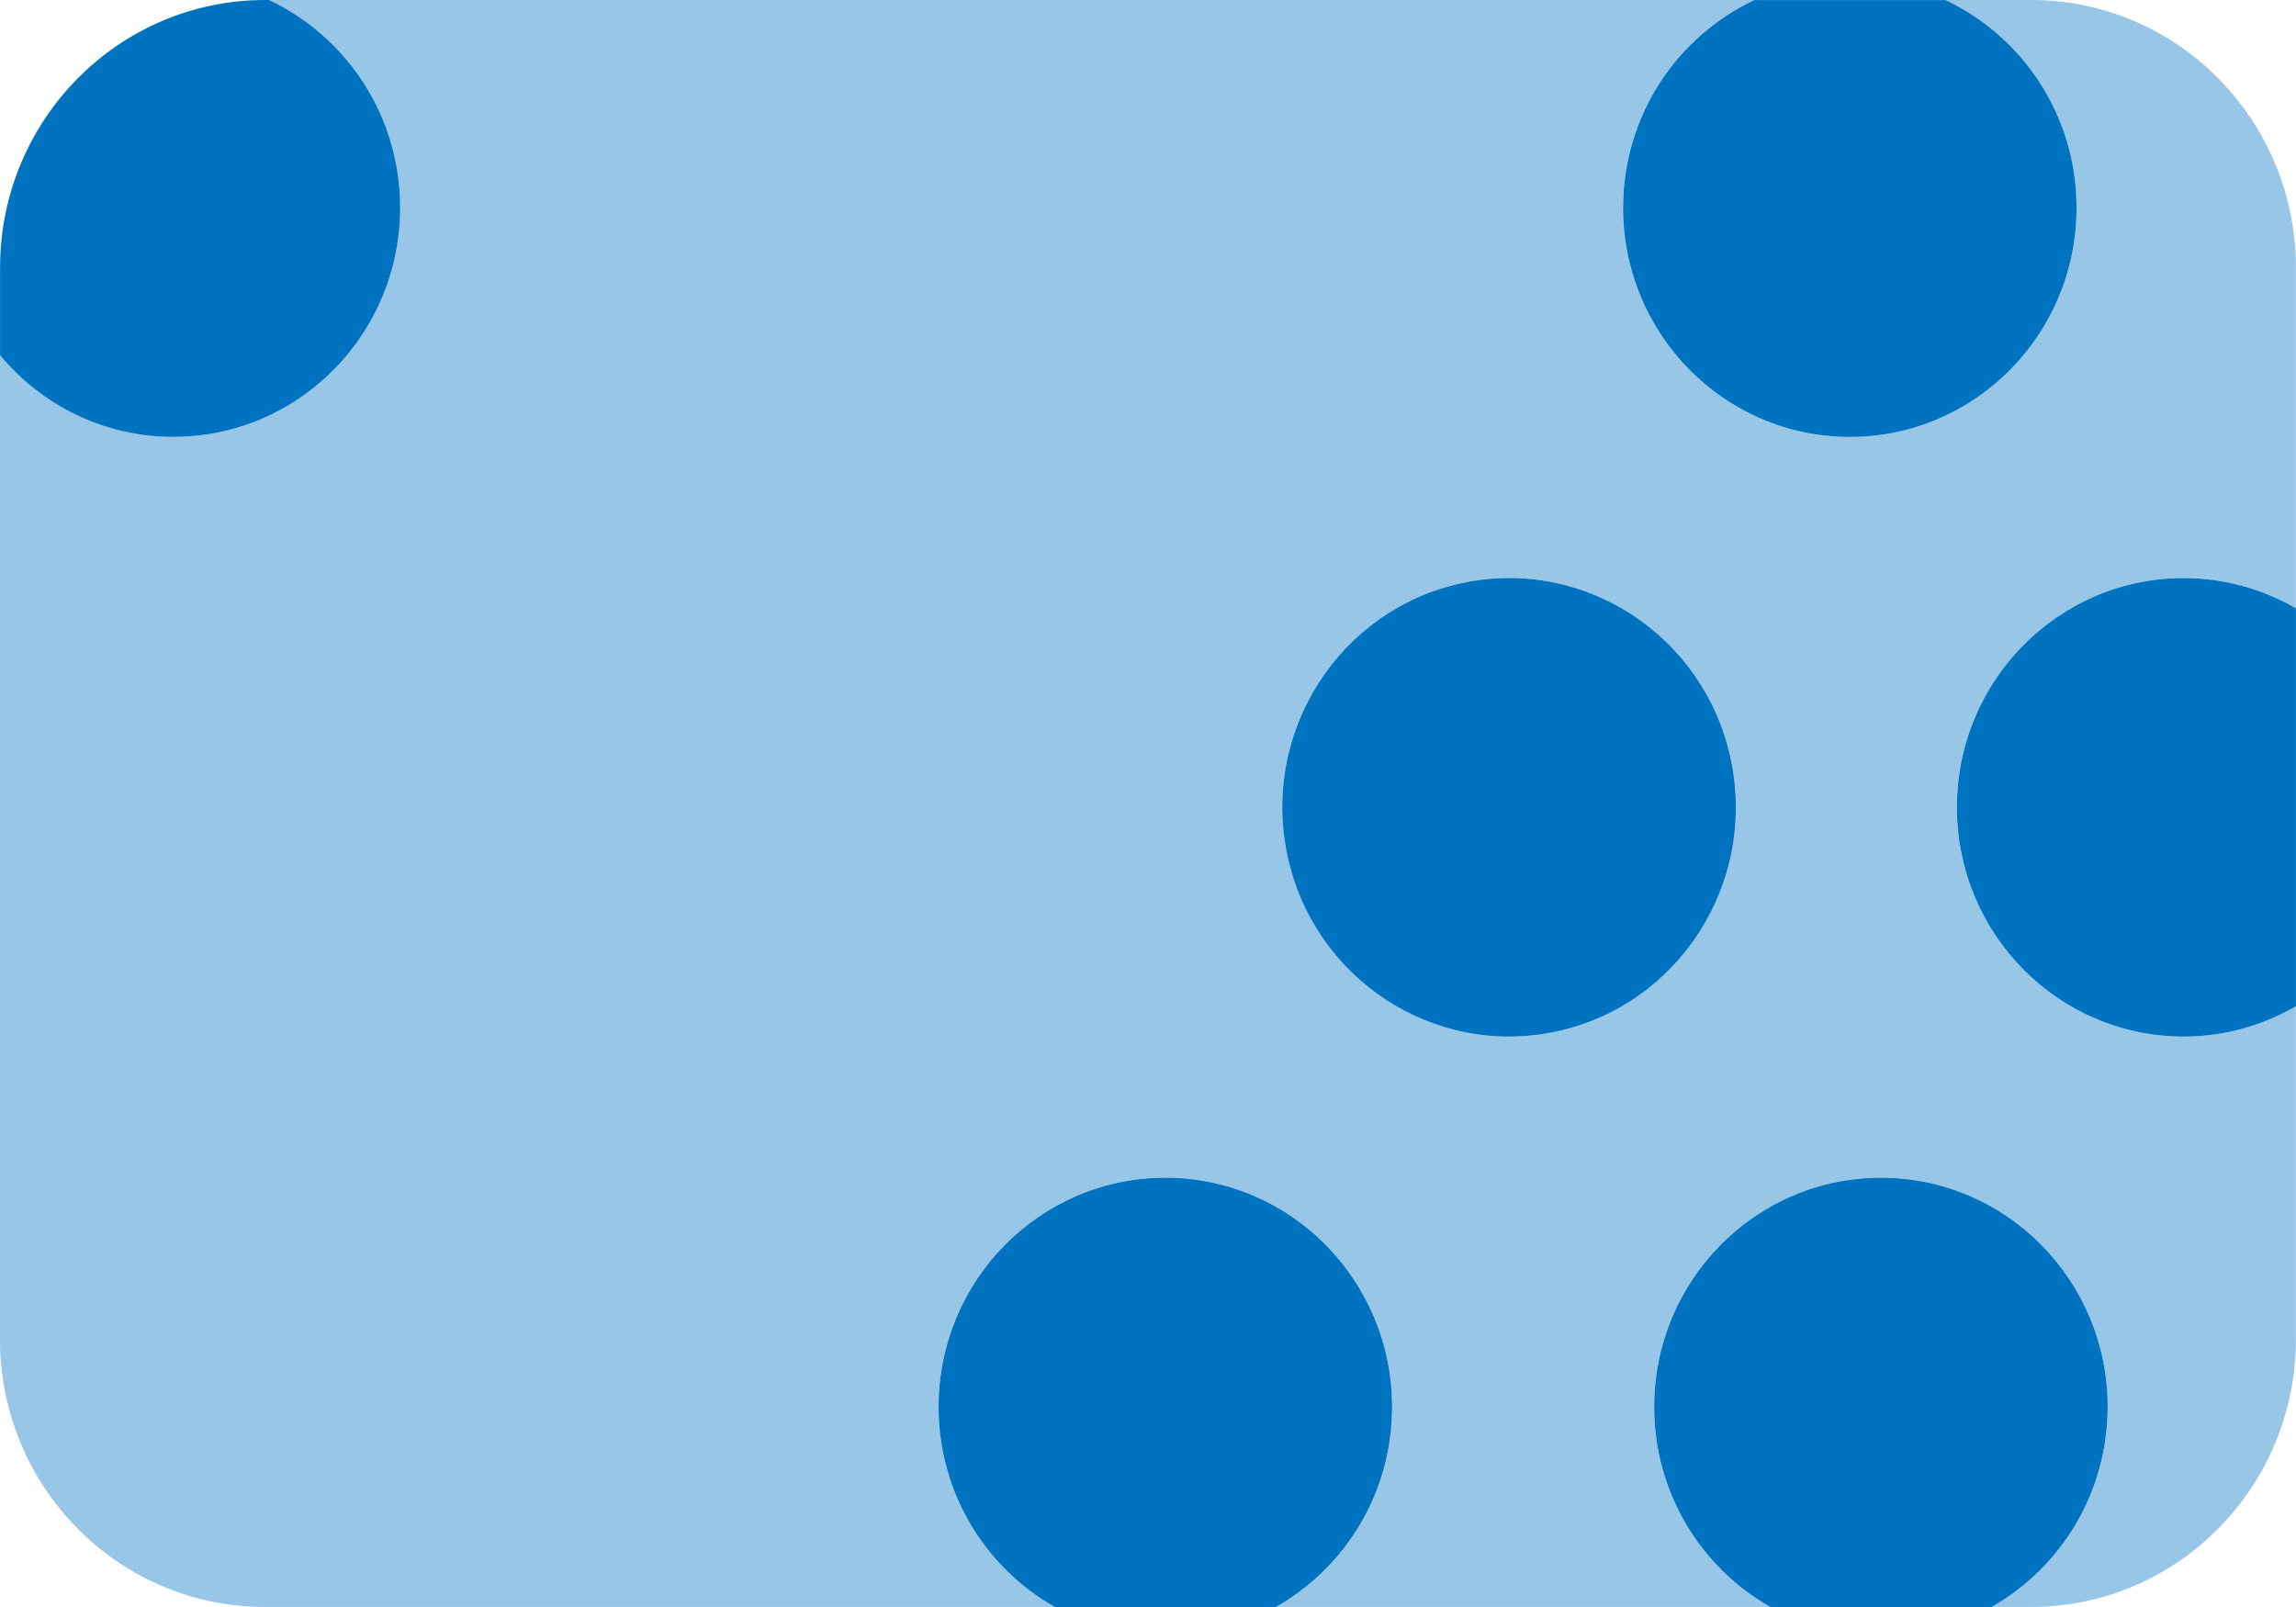 <svg height="35" overflow="visible" viewBox="0 0 50 35" width="50" xmlns="http://www.w3.org/2000/svg"><g><defs><path id="path-1685704771188117352" d="M44.23,0h-1.866c1.685,0.795 2.855,2.518 2.855,4.522c0,2.758 -2.211,4.993 -4.938,4.993c-2.727,0 -4.938,-2.236 -4.938,-4.993c0,-2.004 1.17,-3.727 2.855,-4.522h-32.341c1.685,0.795 2.855,2.518 2.855,4.522c0,2.758 -2.211,4.993 -4.938,4.993c-1.516,0 -2.87,-0.691 -3.775,-1.778v21.429c0,3.222 2.583,5.833 5.769,5.833h17.2c-1.509,-0.855 -2.53,-2.484 -2.53,-4.357c0,-2.758 2.211,-4.993 4.938,-4.993c2.727,0 4.938,2.236 4.938,4.993c0,1.873 -1.021,3.502 -2.53,4.357h10.768c-1.509,-0.855 -2.53,-2.484 -2.53,-4.357c0,-2.758 2.211,-4.993 4.938,-4.993c2.727,0 4.938,2.236 4.938,4.993c0,1.873 -1.021,3.502 -2.53,4.357h0.861c3.186,0 5.769,-2.611 5.769,-5.833v-7.25c-0.722,0.417 -1.555,0.659 -2.446,0.659c-2.727,0 -4.938,-2.236 -4.938,-4.993c0,-2.758 2.211,-4.993 4.938,-4.993c0.891,0 1.725,0.242 2.446,0.659v-7.416c0,-3.222 -2.583,-5.833 -5.769,-5.833zM32.864,22.575c-2.727,0 -4.938,-2.236 -4.938,-4.993c0,-2.758 2.211,-4.993 4.938,-4.993c2.727,0 4.938,2.236 4.938,4.993c0,2.758 -2.211,4.993 -4.938,4.993z" vector-effect="non-scaling-stroke"/></defs><path d="M44.23,0h-1.866c1.685,0.795 2.855,2.518 2.855,4.522c0,2.758 -2.211,4.993 -4.938,4.993c-2.727,0 -4.938,-2.236 -4.938,-4.993c0,-2.004 1.17,-3.727 2.855,-4.522h-32.341c1.685,0.795 2.855,2.518 2.855,4.522c0,2.758 -2.211,4.993 -4.938,4.993c-1.516,0 -2.87,-0.691 -3.775,-1.778v21.429c0,3.222 2.583,5.833 5.769,5.833h17.2c-1.509,-0.855 -2.53,-2.484 -2.53,-4.357c0,-2.758 2.211,-4.993 4.938,-4.993c2.727,0 4.938,2.236 4.938,4.993c0,1.873 -1.021,3.502 -2.53,4.357h10.768c-1.509,-0.855 -2.53,-2.484 -2.53,-4.357c0,-2.758 2.211,-4.993 4.938,-4.993c2.727,0 4.938,2.236 4.938,4.993c0,1.873 -1.021,3.502 -2.53,4.357h0.861c3.186,0 5.769,-2.611 5.769,-5.833v-7.25c-0.722,0.417 -1.555,0.659 -2.446,0.659c-2.727,0 -4.938,-2.236 -4.938,-4.993c0,-2.758 2.211,-4.993 4.938,-4.993c0.891,0 1.725,0.242 2.446,0.659v-7.416c0,-3.222 -2.583,-5.833 -5.769,-5.833zM32.864,22.575c-2.727,0 -4.938,-2.236 -4.938,-4.993c0,-2.758 2.211,-4.993 4.938,-4.993c2.727,0 4.938,2.236 4.938,4.993c0,2.758 -2.211,4.993 -4.938,4.993z" style="stroke-width: 0; stroke-linecap: butt; stroke-linejoin: miter; fill: rgb(151, 198, 230);" transform="translate(0, 0) rotate(0)" vector-effect="non-scaling-stroke"/></g><g><defs><path id="path-1685704771188117350" d="M5.699 11.459 C8.426 11.459 10.637 9.224 10.637 6.466 C10.637 4.462 9.466 2.739 7.781 1.944 C7.781 1.944 7.692 1.944 7.692 1.944 C4.506 1.945 1.923 4.556 1.923 7.778 C1.923 7.778 1.923 9.682 1.923 9.682 C2.829 10.769 4.184 11.46 5.699 11.46 C5.699 11.46 5.699 11.459 5.699 11.459 Z" vector-effect="non-scaling-stroke"/></defs> <path d="M3.776 9.515 C6.503 9.515 8.714 7.28 8.714 4.522 C8.714 2.518 7.544 0.795 5.859 0 C5.859 0 5.77 0 5.77 0 C2.583 0.001 0.001 2.612 0.001 5.834 C0.001 5.834 0.001 7.738 0.001 7.738 C0.906 8.825 2.261 9.516 3.776 9.516 C3.776 9.516 3.776 9.515 3.776 9.515 Z" style="stroke-width: 0; stroke-linecap: butt; stroke-linejoin: miter; fill: rgb(0, 115, 192);" vector-effect="non-scaling-stroke"/></g><g><defs><path id="path-1685704771187117348" d="M37.268 6.467 C37.268 9.224 39.479 11.46 42.206 11.46 C44.933 11.46 47.144 9.224 47.144 6.467 C47.144 4.463 45.974 2.74 44.288 1.945 C44.288 1.945 40.124 1.945 40.124 1.945 C38.439 2.74 37.268 4.463 37.268 6.467 C37.268 6.467 37.268 6.467 37.268 6.467 Z" vector-effect="non-scaling-stroke"/></defs> <path d="M35.345 4.523 C35.345 7.281 37.556 9.516 40.283 9.516 C43.01 9.516 45.221 7.281 45.221 4.523 C45.221 2.519 44.051 0.796 42.366 0.001 C42.366 0.001 38.201 0.001 38.201 0.001 C36.516 0.796 35.346 2.519 35.346 4.523 C35.346 4.523 35.345 4.523 35.345 4.523 Z" style="stroke-width: 0; stroke-linecap: butt; stroke-linejoin: miter; fill: rgb(0, 115, 192);" vector-effect="non-scaling-stroke"/></g><g><defs><path id="path-1685704771186117346" d="M29.912 20.326 C29.475 17.605 31.303 15.04 33.995 14.598 C36.688 14.157 39.224 16.005 39.661 18.727 C40.098 21.449 38.269 24.014 35.577 24.455 C32.885 24.897 30.349 23.048 29.912 20.326 Z" vector-effect="non-scaling-stroke"/></defs> <path d="M27.989 18.383 C27.553 15.661 29.381 13.096 32.073 12.654 C34.765 12.213 37.301 14.061 37.738 16.783 C38.175 19.505 36.347 22.07 33.655 22.511 C30.963 22.953 28.426 21.104 27.989 18.383 Z" style="stroke-width: 0; stroke-linecap: butt; stroke-linejoin: miter; fill: rgb(0, 115, 192);" vector-effect="non-scaling-stroke"/></g><g><defs><path id="path-1685704771185117344" d="M44.538 19.527 C44.538 22.284 46.749 24.52 49.476 24.52 C50.367 24.52 51.201 24.277 51.922 23.86 C51.922 23.86 51.922 15.193 51.922 15.193 C51.2 14.776 50.367 14.534 49.476 14.534 C46.749 14.534 44.538 16.769 44.538 19.527 Z" vector-effect="non-scaling-stroke"/></defs> <path d="M42.615 17.583 C42.615 20.34 44.826 22.576 47.554 22.576 C48.444 22.576 49.278 22.333 49.999 21.916 C49.999 21.916 49.999 13.249 49.999 13.249 C49.277 12.832 48.444 12.59 47.554 12.59 C44.826 12.59 42.615 14.825 42.615 17.583 Z" style="stroke-width: 0; stroke-linecap: butt; stroke-linejoin: miter; fill: rgb(0, 115, 192);" vector-effect="non-scaling-stroke"/></g><g><defs><path id="path-1685704771185117342" d="M32.238 32.587 C32.238 29.829 30.027 27.594 27.3 27.594 C24.573 27.594 22.362 29.829 22.362 32.587 C22.362 34.459 23.383 36.089 24.891 36.944 C24.891 36.944 29.707 36.944 29.707 36.944 C31.216 36.089 32.237 34.46 32.237 32.587 C32.237 32.587 32.238 32.587 32.238 32.587 Z" vector-effect="non-scaling-stroke"/></defs> <path d="M30.315 30.643 C30.315 27.885 28.104 25.65 25.377 25.65 C22.65 25.65 20.439 27.885 20.439 30.643 C20.439 32.516 21.46 34.145 22.969 35 C22.969 35 27.785 35 27.785 35 C29.294 34.145 30.315 32.516 30.315 30.643 C30.315 30.643 30.315 30.643 30.315 30.643 Z" style="stroke-width: 0; stroke-linecap: butt; stroke-linejoin: miter; fill: rgb(0, 115, 192);" vector-effect="non-scaling-stroke"/></g><g><defs><path id="path-1685704771185117340" d="M47.822 32.587 C47.822 29.829 45.611 27.594 42.883 27.594 C40.156 27.594 37.945 29.829 37.945 32.587 C37.945 34.459 38.966 36.089 40.475 36.944 C40.475 36.944 45.291 36.944 45.291 36.944 C46.8 36.089 47.821 34.46 47.821 32.587 C47.821 32.587 47.822 32.587 47.822 32.587 Z" vector-effect="non-scaling-stroke"/></defs> <path d="M45.899 30.643 C45.899 27.885 43.688 25.65 40.961 25.65 C38.234 25.65 36.023 27.885 36.023 30.643 C36.023 32.516 37.044 34.145 38.553 35 C38.553 35 43.369 35 43.369 35 C44.877 34.145 45.898 32.516 45.898 30.643 C45.898 30.643 45.899 30.643 45.899 30.643 Z" style="stroke-width: 0; stroke-linecap: butt; stroke-linejoin: miter; fill: rgb(0, 115, 192);" vector-effect="non-scaling-stroke"/></g></svg>